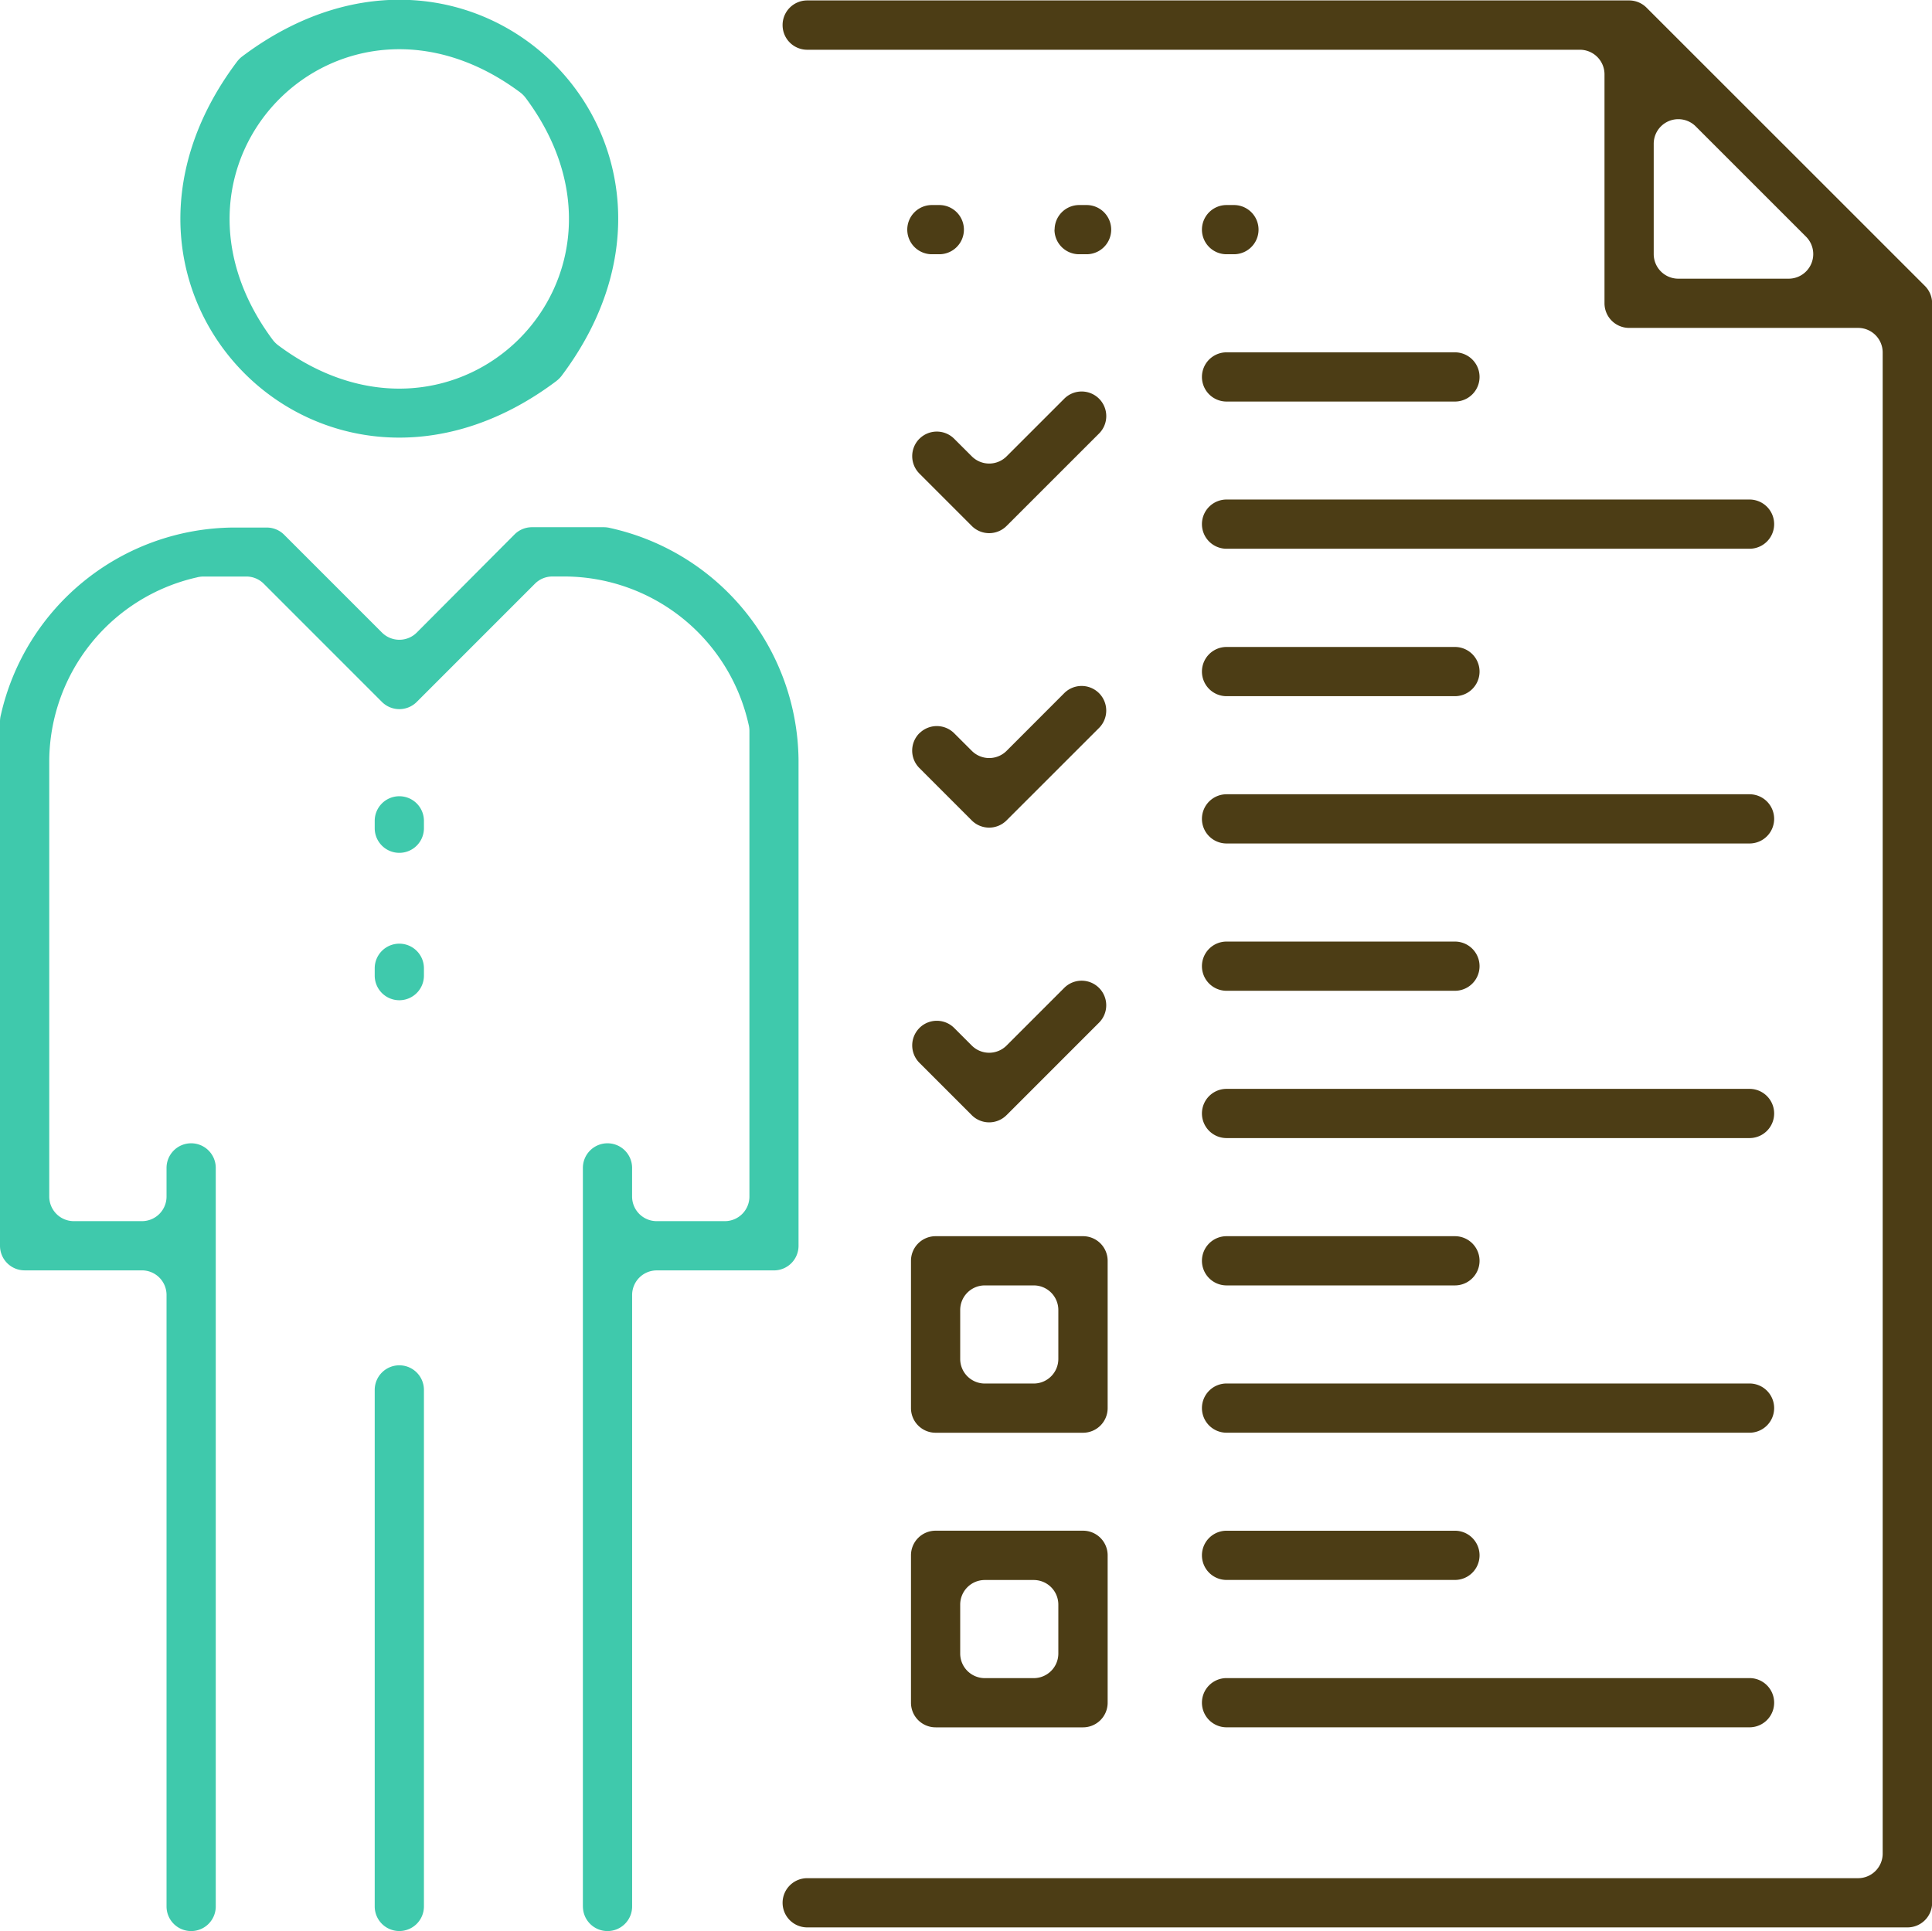 <svg id="training-mediation02_icon04" xmlns="http://www.w3.org/2000/svg" xmlns:xlink="http://www.w3.org/1999/xlink" width="57.783" height="57.762" viewBox="0 0 57.783 57.762">
  <defs>
    <clipPath id="clip-path">
      <rect id="長方形_2568" data-name="長方形 2568" width="57.783" height="57.761" transform="translate(0 0)" fill="#4c3d15"/>
    </clipPath>
  </defs>
  <g id="グループ_3326" data-name="グループ 3326" transform="translate(0 0)" clip-path="url(#clip-path)">
    <path id="パス_20699" data-name="パス 20699" d="M45.834,56.928h0a.737.737,0,0,1,.736-.736H78a.736.736,0,0,0,.736-.736v-44.9A.736.736,0,0,0,78,9.82H71.152a.736.736,0,0,1-.736-.736V2.233A.736.736,0,0,0,69.68,1.5H46.57a.736.736,0,0,1-.736-.736h0A.736.736,0,0,1,46.57.025H71.152a.736.736,0,0,1,.52.215L80,8.566a.736.736,0,0,1,.215.52V56.928a.736.736,0,0,1-.736.736H46.57a.736.736,0,0,1-.736-.736m26.79-48.58h3.3a.736.736,0,0,0,.52-1.256l-3.3-3.3a.736.736,0,0,0-1.256.52v3.3a.736.736,0,0,0,.736.736" transform="translate(-22.428 -0.012)" fill="#4c3d15"/>
    <path id="パス_20700" data-name="パス 20700" d="M53.354,94.81V90.4a.736.736,0,0,1,.736-.736H58.5a.736.736,0,0,1,.736.736V94.81a.736.736,0,0,1-.736.736H54.09a.736.736,0,0,1-.736-.736m2.208-.736h1.463a.736.736,0,0,0,.736-.736V91.875a.736.736,0,0,0-.736-.736H55.562a.736.736,0,0,0-.736.736v1.463a.736.736,0,0,0,.736.736" transform="translate(-26.108 -43.878)" fill="#4c3d15"/>
    <path id="パス_20701" data-name="パス 20701" d="M70.395,90.4h0a.736.736,0,0,1,.736-.736h6.831a.736.736,0,0,1,0,1.472H71.131a.736.736,0,0,1-.736-.736" transform="translate(-34.447 -43.877)" fill="#4c3d15"/>
    <path id="パス_20702" data-name="パス 20702" d="M70.395,99.031h0a.736.736,0,0,1,.736-.736H86.773a.736.736,0,1,1,0,1.472H71.131a.736.736,0,0,1-.736-.736" transform="translate(-34.447 -48.1)" fill="#4c3d15"/>
    <path id="パス_20703" data-name="パス 20703" d="M53.354,77.553V73.146a.736.736,0,0,1,.736-.736H58.5a.736.736,0,0,1,.736.736v4.407a.736.736,0,0,1-.736.736H54.09a.736.736,0,0,1-.736-.736m2.208-.736h1.463a.736.736,0,0,0,.736-.736V74.618a.736.736,0,0,0-.736-.736H55.562a.736.736,0,0,0-.736.736v1.463a.736.736,0,0,0,.736.736" transform="translate(-26.108 -35.433)" fill="#4c3d15"/>
    <path id="パス_20704" data-name="パス 20704" d="M70.395,73.146h0a.736.736,0,0,1,.736-.736h6.831a.736.736,0,0,1,0,1.472H71.131a.736.736,0,0,1-.736-.736" transform="translate(-34.447 -35.433)" fill="#4c3d15"/>
    <path id="パス_20705" data-name="パス 20705" d="M70.395,81.774h0a.736.736,0,0,1,.736-.736H86.773a.736.736,0,1,1,0,1.472H71.131a.736.736,0,0,1-.736-.736" transform="translate(-34.447 -39.655)" fill="#4c3d15"/>
    <path id="パス_20706" data-name="パス 20706" d="M70.395,55.889h0a.736.736,0,0,1,.736-.736h6.831a.736.736,0,0,1,0,1.472H71.131a.736.736,0,0,1-.736-.736" transform="translate(-34.447 -26.989)" fill="#4c3d15"/>
    <path id="パス_20707" data-name="パス 20707" d="M70.395,64.517h0a.736.736,0,0,1,.736-.736H86.773a.736.736,0,1,1,0,1.472H71.131a.736.736,0,0,1-.736-.736" transform="translate(-34.447 -31.211)" fill="#4c3d15"/>
    <path id="パス_20708" data-name="パス 20708" d="M53.642,58.859h0a.736.736,0,0,1,1.041,0l.525.525a.736.736,0,0,0,1.041,0l1.724-1.724a.736.736,0,0,1,1.041,0h0a.735.735,0,0,1,0,1.04l-2.766,2.766a.736.736,0,0,1-1.041,0L53.642,59.9a.736.736,0,0,1,0-1.04" transform="translate(-26.144 -28.11)" fill="#4c3d15"/>
    <path id="パス_20709" data-name="パス 20709" d="M70.395,38.632h0a.736.736,0,0,1,.736-.736h6.831a.736.736,0,0,1,0,1.472H71.131a.736.736,0,0,1-.736-.736" transform="translate(-34.447 -18.544)" fill="#4c3d15"/>
    <path id="パス_20710" data-name="パス 20710" d="M70.395,47.26h0a.736.736,0,0,1,.736-.736H86.773a.736.736,0,1,1,0,1.472H71.131a.736.736,0,0,1-.736-.736" transform="translate(-34.447 -22.766)" fill="#4c3d15"/>
    <path id="パス_20711" data-name="パス 20711" d="M53.642,41.6h0a.736.736,0,0,1,1.041,0l.526.525a.736.736,0,0,0,1.041,0L57.973,40.4a.736.736,0,0,1,1.041,0h0a.736.736,0,0,1,0,1.041l-2.766,2.765a.736.736,0,0,1-1.041,0l-1.566-1.567a.737.737,0,0,1,0-1.041" transform="translate(-26.144 -19.666)" fill="#4c3d15"/>
    <path id="パス_20712" data-name="パス 20712" d="M70.395,21.374h0a.736.736,0,0,1,.736-.736h6.831a.736.736,0,0,1,0,1.472H71.131a.736.736,0,0,1-.736-.736" transform="translate(-34.447 -10.099)" fill="#4c3d15"/>
    <path id="パス_20713" data-name="パス 20713" d="M70.395,30h0a.736.736,0,0,1,.736-.736H86.773a.736.736,0,1,1,0,1.472H71.131A.736.736,0,0,1,70.395,30" transform="translate(-34.447 -14.322)" fill="#4c3d15"/>
    <path id="パス_20714" data-name="パス 20714" d="M53.642,24.346h0a.736.736,0,0,1,1.041,0l.526.525a.736.736,0,0,0,1.041,0l1.724-1.724a.736.736,0,0,1,1.041,0h0a.736.736,0,0,1,0,1.041l-2.766,2.765a.736.736,0,0,1-1.041,0l-1.566-1.567a.737.737,0,0,1,0-1.041" transform="translate(-26.144 -11.221)" fill="#4c3d15"/>
    <path id="パス_20715" data-name="パス 20715" d="M53.137,12.746h0a.736.736,0,0,1,.736-.736h.222a.736.736,0,0,1,0,1.472h-.222a.736.736,0,0,1-.736-.736" transform="translate(-26.002 -5.877)" fill="#4c3d15"/>
    <path id="パス_20716" data-name="パス 20716" d="M61.768,12.746h0a.736.736,0,0,1,.736-.736h.22a.736.736,0,1,1,0,1.472H62.5a.736.736,0,0,1-.736-.736" transform="translate(-30.226 -5.877)" fill="#4c3d15"/>
    <path id="パス_20717" data-name="パス 20717" d="M70.395,12.746h0a.736.736,0,0,1,.736-.736h.221a.736.736,0,0,1,0,1.472h-.221a.736.736,0,0,1-.736-.736" transform="translate(-34.447 -5.877)" fill="#4c3d15"/>
    <path id="パス_20718" data-name="パス 20718" d="M21.808,11.4c-6.925,5.2-14.752-2.63-9.551-9.552a.814.814,0,0,1,.165-.165c6.922-5.2,14.745,2.628,9.551,9.551a.83.83,0,0,1-.165.165M20.724,2.76c-5.35-3.979-11.376,2.047-7.4,7.4a.846.846,0,0,0,.171.171c5.354,3.992,11.39-2.044,7.4-7.4a.848.848,0,0,0-.171-.171" transform="translate(-5.171 0)" fill="#3fc9ac"/>
    <path id="パス_20719" data-name="パス 20719" d="M21.947,96.159V80.709a.736.736,0,0,1,.736-.736h0a.736.736,0,0,1,.736.736v15.45a.736.736,0,0,1-.736.736h0a.736.736,0,0,1-.736-.736" transform="translate(-10.74 -39.134)" fill="#3fc9ac"/>
    <path id="パス_20720" data-name="パス 20720" d="M17.433,72.14V50.048a.736.736,0,0,1,.736-.736h0a.736.736,0,0,1,.736.736v.857a.736.736,0,0,0,.736.736h2.037a.736.736,0,0,0,.736-.736V36.98a.8.8,0,0,0-.027-.206,5.659,5.659,0,0,0-5.463-4.416h-.405a.735.735,0,0,0-.52.216L12.464,36.11a.736.736,0,0,1-1.041,0L7.889,32.575a.735.735,0,0,0-.52-.216H6.09a.805.805,0,0,0-.206.027,5.661,5.661,0,0,0-4.411,5.464V50.905a.736.736,0,0,0,.736.736H4.245a.736.736,0,0,0,.736-.736v-.857a.736.736,0,0,1,.736-.736h0a.736.736,0,0,1,.736.736V72.14a.736.736,0,0,1-.736.736h0a.736.736,0,0,1-.736-.736V53.849a.736.736,0,0,0-.736-.736H.736A.736.736,0,0,1,0,52.378V36.7a.8.8,0,0,1,.027-.206,7.188,7.188,0,0,1,6.935-5.6H7.979a.734.734,0,0,1,.52.216l2.925,2.925a.736.736,0,0,0,1.041,0L15.389,31.1a.734.734,0,0,1,.52-.216h2.149a.8.8,0,0,1,.2.026,7.18,7.18,0,0,1,5.625,6.937V52.378a.736.736,0,0,1-.736.736H19.642a.736.736,0,0,0-.736.736V72.14a.736.736,0,0,1-.736.736h0a.736.736,0,0,1-.736-.736" transform="translate(0 -15.114)" fill="#3fc9ac"/>
    <path id="パス_20721" data-name="パス 20721" d="M21.947,47.6v-.221a.736.736,0,0,1,.736-.736h0a.736.736,0,0,1,.736.736V47.6a.736.736,0,0,1-.736.736h0a.736.736,0,0,1-.736-.736" transform="translate(-10.74 -22.826)" fill="#3fc9ac"/>
    <path id="パス_20722" data-name="パス 20722" d="M21.947,56.232v-.22a.736.736,0,0,1,.736-.736h0a.736.736,0,0,1,.736.736v.22a.736.736,0,0,1-.736.736h0a.736.736,0,0,1-.736-.736" transform="translate(-10.74 -27.049)" fill="#3fc9ac"/>
  </g>
</svg>
